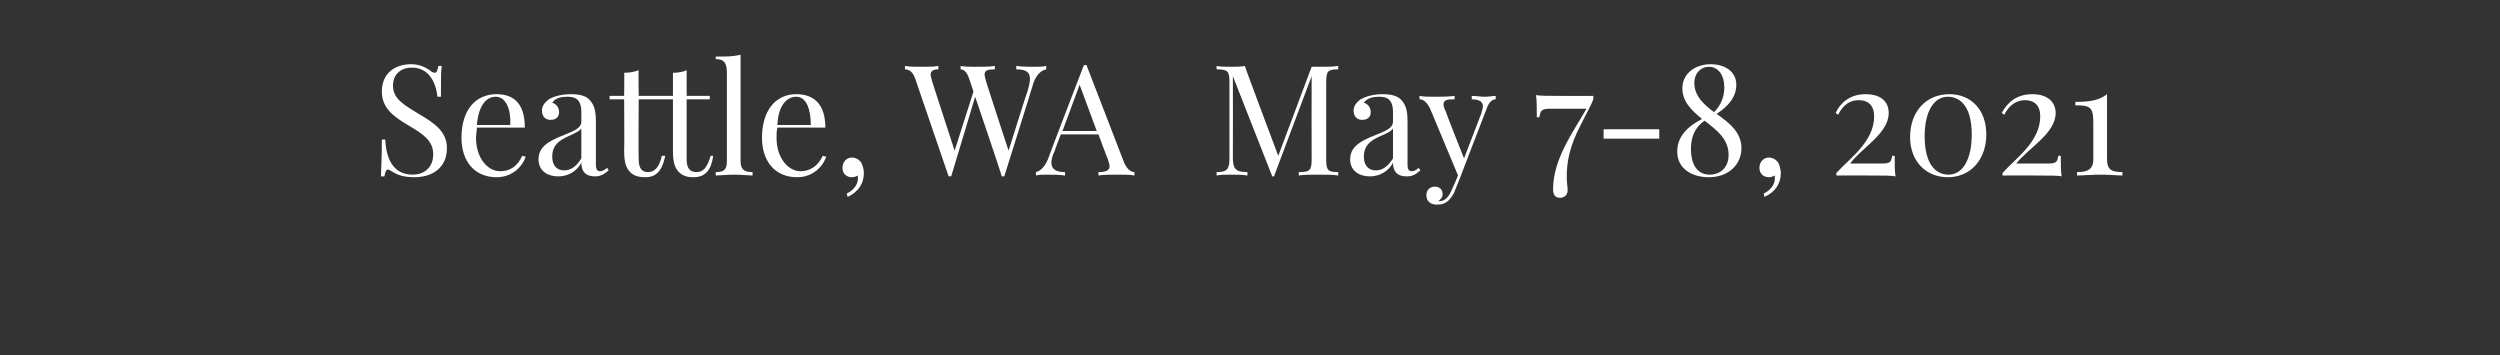 <?xml version="1.0" standalone="no"?>
<!DOCTYPE svg PUBLIC "-//W3C//DTD SVG 1.1//EN" "http://www.w3.org/Graphics/SVG/1.1/DTD/svg11.dtd">
<svg xmlns="http://www.w3.org/2000/svg" version="1.1" width="292px" height="41.5px" viewBox="0 -1 292 41.5" style="top:-1px">
  <rect x="0" y="-1" width="292" height="41.5" fill="#333333" stroke="none"/>
  <desc>Seattle, WA May 7-8, 2021</desc>
  <defs/>
  <g id="Polygon6326">
    <path d="M 50.2 7.2 C 50.4 7.4 50.6 7.5 50.8 7.5 C 51 7.5 51.1 7.2 51.2 6.7 C 51.2 6.7 51.6 6.7 51.6 6.7 C 51.5 7.3 51.5 8.1 51.5 10.3 C 51.5 10.3 51.1 10.3 51.1 10.3 C 50.9 8.6 50.1 6.9 48.1 6.9 C 46.8 6.9 45.9 7.7 45.9 9 C 45.9 10.6 47.3 11.3 48.9 12.3 C 50.8 13.4 52.2 14.4 52.2 16.3 C 52.2 18.6 50.5 19.7 48.4 19.7 C 47.1 19.7 46.4 19.4 45.9 19.1 C 45.6 18.9 45.4 18.8 45.3 18.8 C 45.1 18.8 45 19.1 44.9 19.6 C 44.9 19.6 44.5 19.6 44.5 19.6 C 44.5 18.9 44.6 17.8 44.6 15.3 C 44.6 15.3 45 15.3 45 15.3 C 45.1 17.5 45.9 19.4 48.2 19.4 C 49.4 19.4 50.6 18.7 50.6 17 C 50.6 15.5 49.5 14.7 47.8 13.7 C 46.1 12.7 44.6 11.7 44.6 9.7 C 44.6 7.5 46.2 6.5 48 6.5 C 49.1 6.5 49.7 6.9 50.2 7.2 Z M 61.4 17.3 C 61 18.5 59.8 19.7 58 19.7 C 55.4 19.7 53.9 17.8 53.9 15.1 C 53.9 11.9 55.5 10 58 10 C 60.1 10 61.3 11.2 61.3 13.9 C 61.3 13.9 55.7 13.9 55.7 13.9 C 55.7 14.3 55.6 14.7 55.6 15.1 C 55.6 17.5 57 19 58.4 19 C 59.5 19 60.4 18.5 61 17.2 C 61 17.2 61.4 17.3 61.4 17.3 Z M 55.7 13.6 C 55.7 13.6 59.6 13.6 59.6 13.6 C 59.7 11.8 59.1 10.3 57.9 10.3 C 56.8 10.3 55.9 11.3 55.7 13.6 Z M 68.8 10.6 C 69.4 11.2 69.6 11.9 69.6 13.2 C 69.6 13.2 69.6 18.2 69.6 18.2 C 69.6 18.7 69.7 19 70.1 19 C 70.4 19 70.7 18.8 70.9 18.6 C 70.9 18.6 71.1 18.9 71.1 18.9 C 70.6 19.3 70.2 19.6 69.5 19.6 C 68.2 19.6 67.9 18.8 67.9 18 C 67.2 19.3 66 19.6 65.2 19.6 C 64 19.6 62.9 19 62.9 17.6 C 62.9 16.2 64 15.5 65.8 14.8 C 67 14.3 67.9 14 67.9 13.2 C 67.9 13.2 67.9 12.1 67.9 12.1 C 67.9 10.6 67.2 10.3 66.3 10.3 C 65.6 10.3 64.9 10.4 64.5 11 C 64.9 11.1 65.3 11.5 65.3 12.1 C 65.3 12.7 64.9 13 64.3 13 C 63.7 13 63.3 12.6 63.3 11.9 C 63.3 11.4 63.6 11 64.1 10.6 C 64.6 10.3 65.5 10 66.7 10 C 67.7 10 68.4 10.2 68.8 10.6 Z M 67.9 14 C 67.7 14.3 67.3 14.5 66.2 15 C 65.4 15.4 64.5 15.9 64.5 17.3 C 64.5 18.4 65.1 18.9 65.9 18.9 C 66.6 18.9 67.3 18.5 67.9 17.5 C 67.9 17.5 67.9 14 67.9 14 Z M 77.2 10.2 L 77.2 10.6 L 74.6 10.6 C 74.6 10.6 74.56 17.55 74.6 17.6 C 74.6 18.7 75 19.1 75.7 19.1 C 76.4 19.1 77 18.6 77.3 17.2 C 77.3 17.2 77.7 17.2 77.7 17.2 C 77.4 18.7 76.8 19.7 75.4 19.7 C 74.5 19.7 74 19.5 73.6 19.1 C 73.1 18.6 72.9 17.9 72.9 16.6 C 72.94 16.61 72.9 10.6 72.9 10.6 L 71.2 10.6 L 71.2 10.2 L 72.9 10.2 C 72.9 10.2 72.94 7.47 72.9 7.5 C 73.5 7.5 74.1 7.4 74.6 7.2 C 74.56 7.22 74.6 10.2 74.6 10.2 L 77.2 10.2 Z M 82.9 10.2 L 82.9 10.6 L 80.2 10.6 C 80.2 10.6 80.21 17.55 80.2 17.6 C 80.2 18.7 80.6 19.1 81.4 19.1 C 82.1 19.1 82.6 18.6 83 17.2 C 83 17.2 83.3 17.2 83.3 17.2 C 83.1 18.7 82.5 19.7 81 19.7 C 80.2 19.7 79.7 19.5 79.3 19.1 C 78.8 18.6 78.6 17.9 78.6 16.6 C 78.6 16.61 78.6 10.6 78.6 10.6 L 76.9 10.6 L 76.9 10.2 L 78.6 10.2 C 78.6 10.2 78.6 7.47 78.6 7.5 C 79.2 7.5 79.8 7.4 80.2 7.2 C 80.21 7.22 80.2 10.2 80.2 10.2 L 82.9 10.2 Z M 86.5 17.8 C 86.5 18.8 86.9 19.1 87.9 19.1 C 87.9 19.1 87.9 19.5 87.9 19.5 C 87.5 19.5 86.6 19.4 85.7 19.4 C 84.9 19.4 84 19.5 83.6 19.5 C 83.6 19.5 83.6 19.1 83.6 19.1 C 84.6 19.1 84.9 18.8 84.9 17.8 C 84.9 17.8 84.9 7.5 84.9 7.5 C 84.9 6.4 84.6 5.9 83.6 5.9 C 83.6 5.9 83.6 5.6 83.6 5.6 C 83.9 5.6 84.3 5.6 84.7 5.6 C 85.4 5.6 86 5.5 86.5 5.4 C 86.5 5.4 86.5 17.8 86.5 17.8 Z M 96.5 17.3 C 96.1 18.5 94.9 19.7 93.1 19.7 C 90.5 19.7 89 17.8 89 15.1 C 89 11.9 90.6 10 93 10 C 95.1 10 96.4 11.2 96.4 13.9 C 96.4 13.9 90.8 13.9 90.8 13.9 C 90.7 14.3 90.7 14.7 90.7 15.1 C 90.7 17.5 92.1 19 93.5 19 C 94.5 19 95.5 18.5 96.1 17.2 C 96.1 17.2 96.5 17.3 96.5 17.3 Z M 90.8 13.6 C 90.8 13.6 94.7 13.6 94.7 13.6 C 94.7 11.8 94.2 10.3 93 10.3 C 91.9 10.3 90.9 11.3 90.8 13.6 Z M 100.6 18 C 100.8 18.4 100.9 18.9 100.9 19.2 C 100.9 20.4 100.3 21.4 99 22 C 99 22 98.9 21.6 98.9 21.6 C 99.6 21.3 100.2 20.6 100.2 19.9 C 100.2 19.7 100.2 19.6 100.2 19.5 C 100 19.6 99.8 19.7 99.5 19.7 C 98.9 19.7 98.4 19.3 98.4 18.6 C 98.4 17.9 98.9 17.4 99.5 17.4 C 100 17.4 100.4 17.7 100.6 18 Z M 122.2 6.7 C 122.2 6.7 122.2 7.1 122.2 7.1 C 121.7 7.2 121.1 7.6 120.7 8.7 C 120.74 8.66 117.3 19.6 117.3 19.6 C 117.3 19.6 117.19 19.56 117.2 19.6 C 117.1 19.6 117.1 19.6 117 19.6 C 117.05 19.56 113.9 10.3 113.9 10.3 L 111.1 19.6 C 111.1 19.6 110.91 19.56 110.9 19.6 C 110.9 19.6 110.8 19.6 110.8 19.6 C 110.8 19.6 106.9 8.2 106.9 8.2 C 106.6 7.3 106.1 7.1 105.7 7.1 C 105.7 7.1 105.7 6.7 105.7 6.7 C 106.2 6.8 106.9 6.8 107.6 6.8 C 108.4 6.8 109.1 6.8 109.6 6.7 C 109.6 6.7 109.6 7.1 109.6 7.1 C 109 7.1 108.7 7.3 108.7 7.7 C 108.7 7.9 108.8 8.2 108.9 8.6 C 108.89 8.6 111.5 16.6 111.5 16.6 L 113.7 9.7 C 113.7 9.7 113.23 8.24 113.2 8.2 C 112.9 7.3 112.5 7.1 112.2 7.1 C 112.2 7.1 112.2 6.7 112.2 6.7 C 112.6 6.8 113.3 6.8 113.9 6.8 C 114.9 6.8 115.7 6.8 116.2 6.7 C 116.2 6.7 116.2 7.1 116.2 7.1 C 115.4 7.1 115 7.2 115 7.7 C 115 7.9 115.1 8.2 115.2 8.6 C 115.18 8.6 117.8 16.6 117.8 16.6 C 117.8 16.6 119.98 9.65 120 9.7 C 120.2 9 120.3 8.6 120.3 8.2 C 120.3 7.4 119.8 7.1 118.7 7.1 C 118.7 7.1 118.7 6.7 118.7 6.7 C 119.4 6.8 120.2 6.8 120.8 6.8 C 121.4 6.8 121.8 6.8 122.2 6.7 Z M 131.3 18 C 131.7 18.9 132.2 19.1 132.5 19.1 C 132.5 19.1 132.5 19.5 132.5 19.5 C 132.1 19.4 131.3 19.4 130.6 19.4 C 129.7 19.4 128.8 19.4 128.3 19.5 C 128.3 19.5 128.3 19.1 128.3 19.1 C 129.2 19.1 129.6 18.9 129.6 18.4 C 129.6 18.2 129.5 18 129.4 17.6 C 129.37 17.6 128.3 14.7 128.3 14.7 L 123.9 14.7 C 123.9 14.7 123.18 16.56 123.2 16.6 C 122.9 17.2 122.8 17.7 122.8 18 C 122.8 18.8 123.4 19.1 124.4 19.1 C 124.4 19.1 124.4 19.5 124.4 19.5 C 123.7 19.4 122.9 19.4 122.3 19.4 C 121.7 19.4 121.3 19.4 121 19.5 C 121 19.5 121 19.1 121 19.1 C 121.4 19 122 18.6 122.4 17.6 C 122.38 17.55 126.6 6.6 126.6 6.6 L 126.9 6.6 C 126.9 6.6 131.29 17.96 131.3 18 Z M 126.1 8.9 L 124.1 14.3 L 128.1 14.3 L 126.1 8.9 Z M 156.3 7.1 C 155.1 7.1 154.9 7.3 154.9 8.6 C 154.9 8.6 154.9 17.6 154.9 17.6 C 154.9 18.9 155.1 19.1 156.3 19.1 C 156.3 19.1 156.3 19.5 156.3 19.5 C 155.8 19.4 154.9 19.4 154 19.4 C 153.1 19.4 152.2 19.4 151.7 19.5 C 151.7 19.5 151.7 19.1 151.7 19.1 C 153 19.1 153.2 18.9 153.2 17.6 C 153.18 17.57 153.2 7.9 153.2 7.9 L 148.8 19.6 L 148.6 19.6 L 144 7.9 C 144 7.9 144.02 17.38 144 17.4 C 144 18.7 144.3 19.1 145.7 19.1 C 145.7 19.1 145.7 19.5 145.7 19.5 C 145.2 19.4 144.4 19.4 143.8 19.4 C 143.2 19.4 142.5 19.4 142.1 19.5 C 142.1 19.5 142.1 19.1 142.1 19.1 C 143.4 19.1 143.6 18.7 143.6 17.4 C 143.6 17.4 143.6 8.6 143.6 8.6 C 143.6 7.3 143.4 7.1 142.1 7.1 C 142.1 7.1 142.1 6.7 142.1 6.7 C 142.5 6.8 143.2 6.8 143.8 6.8 C 144.3 6.8 145 6.8 145.4 6.7 C 145.36 6.73 149.3 17.2 149.3 17.2 L 153.2 6.8 C 153.2 6.8 154.03 6.79 154 6.8 C 154.9 6.8 155.8 6.8 156.3 6.7 C 156.3 6.7 156.3 7.1 156.3 7.1 Z M 163.6 10.6 C 164.2 11.2 164.4 11.9 164.4 13.2 C 164.4 13.2 164.4 18.2 164.4 18.2 C 164.4 18.7 164.5 19 164.9 19 C 165.2 19 165.5 18.8 165.7 18.6 C 165.7 18.6 165.9 18.9 165.9 18.9 C 165.4 19.3 165.1 19.6 164.3 19.6 C 163 19.6 162.7 18.8 162.7 18 C 162 19.3 160.8 19.6 160 19.6 C 158.8 19.6 157.7 19 157.7 17.6 C 157.7 16.2 158.8 15.5 160.6 14.8 C 161.8 14.3 162.7 14 162.7 13.2 C 162.7 13.2 162.7 12.1 162.7 12.1 C 162.7 10.6 162 10.3 161.1 10.3 C 160.5 10.3 159.7 10.4 159.3 11 C 159.7 11.1 160.1 11.5 160.1 12.1 C 160.1 12.7 159.7 13 159.1 13 C 158.5 13 158.1 12.6 158.1 11.9 C 158.1 11.4 158.4 11 158.9 10.6 C 159.5 10.3 160.3 10 161.5 10 C 162.5 10 163.2 10.2 163.6 10.6 Z M 162.7 14 C 162.5 14.3 162.2 14.5 161 15 C 160.2 15.4 159.3 15.9 159.3 17.3 C 159.3 18.4 159.9 18.9 160.7 18.9 C 161.4 18.9 162.1 18.5 162.7 17.5 C 162.7 17.5 162.7 14 162.7 14 Z M 174.7 10.2 C 174.7 10.2 174.7 10.6 174.7 10.6 C 174.3 10.6 173.9 10.9 173.6 11.8 C 173.57 11.83 170.6 19.6 170.6 19.6 C 170.6 19.6 170 21.13 170 21.1 C 169.8 21.7 169.5 22.1 169.2 22.4 C 168.8 22.8 168.3 22.9 167.8 22.9 C 167.1 22.9 166.6 22.5 166.6 21.8 C 166.6 21.2 167 20.8 167.6 20.8 C 168.1 20.8 168.5 21.1 168.5 21.7 C 168.5 22.1 168.2 22.3 168 22.5 C 168 22.5 168.1 22.5 168.1 22.5 C 168.7 22.5 169.2 22.1 169.6 21.1 C 169.62 21.09 170.3 19.5 170.3 19.5 C 170.3 19.5 167 11.59 167 11.6 C 166.5 10.7 166.1 10.6 165.8 10.6 C 165.8 10.6 165.8 10.2 165.8 10.2 C 166.3 10.3 166.9 10.3 167.5 10.3 C 168.3 10.3 169.2 10.3 169.9 10.2 C 169.9 10.2 169.9 10.6 169.9 10.6 C 169.2 10.6 168.6 10.6 168.6 11.2 C 168.6 11.4 168.7 11.7 168.9 12.1 C 168.85 12.09 171 17.5 171 17.5 C 171 17.5 173.01 12.26 173 12.3 C 173.1 11.9 173.2 11.7 173.2 11.4 C 173.2 10.9 172.8 10.6 171.9 10.6 C 171.9 10.6 171.9 10.2 171.9 10.2 C 172.5 10.2 172.8 10.3 173.4 10.3 C 173.9 10.3 174.4 10.2 174.7 10.2 Z M 186.1 10.6 C 185.1 13.1 182.9 15.7 183 19.8 C 183 20.4 183.1 20.8 183.1 21.2 C 183.1 21.8 182.7 22.1 182.2 22.1 C 181.6 22.1 181.4 21.7 181.4 21.1 C 181.4 17.6 183.7 14.5 185.3 11.7 C 185.3 11.7 181 11.7 181 11.7 C 180 11.7 179.9 12 179.8 12.7 C 179.8 12.7 179.5 12.7 179.5 12.7 C 179.5 11.4 179.5 10.7 179.4 10.1 C 179.7 10.2 181 10.2 182.1 10.2 C 182.1 10.22 186.1 10.2 186.1 10.2 C 186.1 10.2 186.09 10.6 186.1 10.6 Z M 187.3 15.2 L 187.3 14.1 L 193.8 14.1 L 193.8 15.2 L 187.3 15.2 Z M 203.4 16.3 C 203.4 18.3 201.8 19.7 199.6 19.7 C 197.6 19.7 195.9 18.7 195.9 16.7 C 195.9 14.9 197.2 13.7 198.8 12.9 C 197.6 11.9 196.5 10.9 196.5 9.3 C 196.5 7.6 198 6.5 199.8 6.5 C 201.4 6.5 202.8 7.3 202.8 8.9 C 202.8 10.3 201.9 11.4 200.5 12.3 C 201.9 13.3 203.4 14.4 203.4 16.3 Z M 197.9 8.7 C 197.9 10.2 199 11.2 200.2 12.1 C 201 11.3 201.4 10.3 201.4 9.2 C 201.4 7.8 200.7 6.8 199.6 6.8 C 198.7 6.8 197.9 7.5 197.9 8.7 Z M 201.9 17.1 C 201.9 15.2 200.5 14.2 199.1 13.1 C 197.9 13.9 197.5 15.1 197.5 16.4 C 197.5 18 198.1 19.4 199.7 19.4 C 200.9 19.4 201.9 18.6 201.9 17.1 Z M 207.7 18 C 207.9 18.4 208 18.9 208 19.2 C 208 20.4 207.4 21.4 206.1 22 C 206.1 22 206 21.6 206 21.6 C 206.7 21.3 207.3 20.6 207.3 19.9 C 207.3 19.7 207.3 19.6 207.3 19.5 C 207.1 19.6 206.9 19.7 206.6 19.7 C 206 19.7 205.5 19.3 205.5 18.6 C 205.5 17.9 206 17.4 206.6 17.4 C 207.1 17.4 207.5 17.7 207.7 18 Z M 220.6 12.2 C 220.6 14.6 217.4 16.3 216.1 18.1 C 216.1 18.1 219.8 18.1 219.8 18.1 C 220.8 18.1 220.9 17.9 221 17.2 C 221 17.2 221.3 17.2 221.3 17.2 C 221.3 18.4 221.3 19 221.4 19.6 C 221 19.5 219.8 19.5 218.7 19.5 C 218.68 19.48 214.5 19.5 214.5 19.5 C 214.5 19.5 214.46 19.17 214.5 19.2 C 215.9 17.6 218.9 15.6 218.9 12.6 C 218.9 11.3 218.2 10.7 217.1 10.7 C 216.1 10.7 215.3 11.2 214.7 12.4 C 214.7 12.4 214.4 12.2 214.4 12.2 C 214.9 11.1 216 10 217.9 10 C 219.6 10 220.6 10.8 220.6 12.2 Z M 232 14.7 C 232 17.6 230.2 19.7 227.5 19.7 C 225 19.7 223.1 17.9 223.1 15 C 223.1 12.1 224.9 10 227.7 10 C 230.2 10 232 11.8 232 14.7 Z M 224.8 14.9 C 224.8 18.2 226.1 19.4 227.6 19.4 C 229.2 19.4 230.3 17.7 230.3 14.7 C 230.3 11.5 229 10.3 227.5 10.3 C 225.9 10.3 224.8 12 224.8 14.9 Z M 240.1 12.2 C 240.1 14.6 236.9 16.3 235.5 18.1 C 235.5 18.1 239.2 18.1 239.2 18.1 C 240.2 18.1 240.3 17.9 240.4 17.2 C 240.4 17.2 240.7 17.2 240.7 17.2 C 240.7 18.4 240.7 19 240.8 19.6 C 240.5 19.5 239.2 19.5 238.1 19.5 C 238.1 19.48 233.9 19.5 233.9 19.5 C 233.9 19.5 233.88 19.17 233.9 19.2 C 235.3 17.6 238.3 15.6 238.3 12.6 C 238.3 11.3 237.6 10.7 236.5 10.7 C 235.6 10.7 234.7 11.2 234.1 12.4 C 234.1 12.4 233.8 12.2 233.8 12.2 C 234.4 11.1 235.4 10 237.4 10 C 239 10 240.1 10.8 240.1 12.2 Z M 246.1 17.6 C 246.1 18.8 246.6 19.1 247.9 19.1 C 247.9 19.1 247.9 19.5 247.9 19.5 C 247.4 19.5 246.4 19.4 245.4 19.4 C 244.3 19.4 243.2 19.5 242.6 19.5 C 242.6 19.5 242.6 19.1 242.6 19.1 C 243.8 19.1 244.5 18.8 244.5 17.6 C 244.5 17.6 244.5 13.3 244.5 13.3 C 244.5 11.5 244.1 11.3 242.4 11.3 C 242.4 11.3 242.4 10.9 242.4 10.9 C 244.2 10.9 245.2 10.7 246.1 10 C 246.1 10 246.1 17.6 246.1 17.6 Z " stroke="none" fill="#fff"/>
  </g>
</svg>